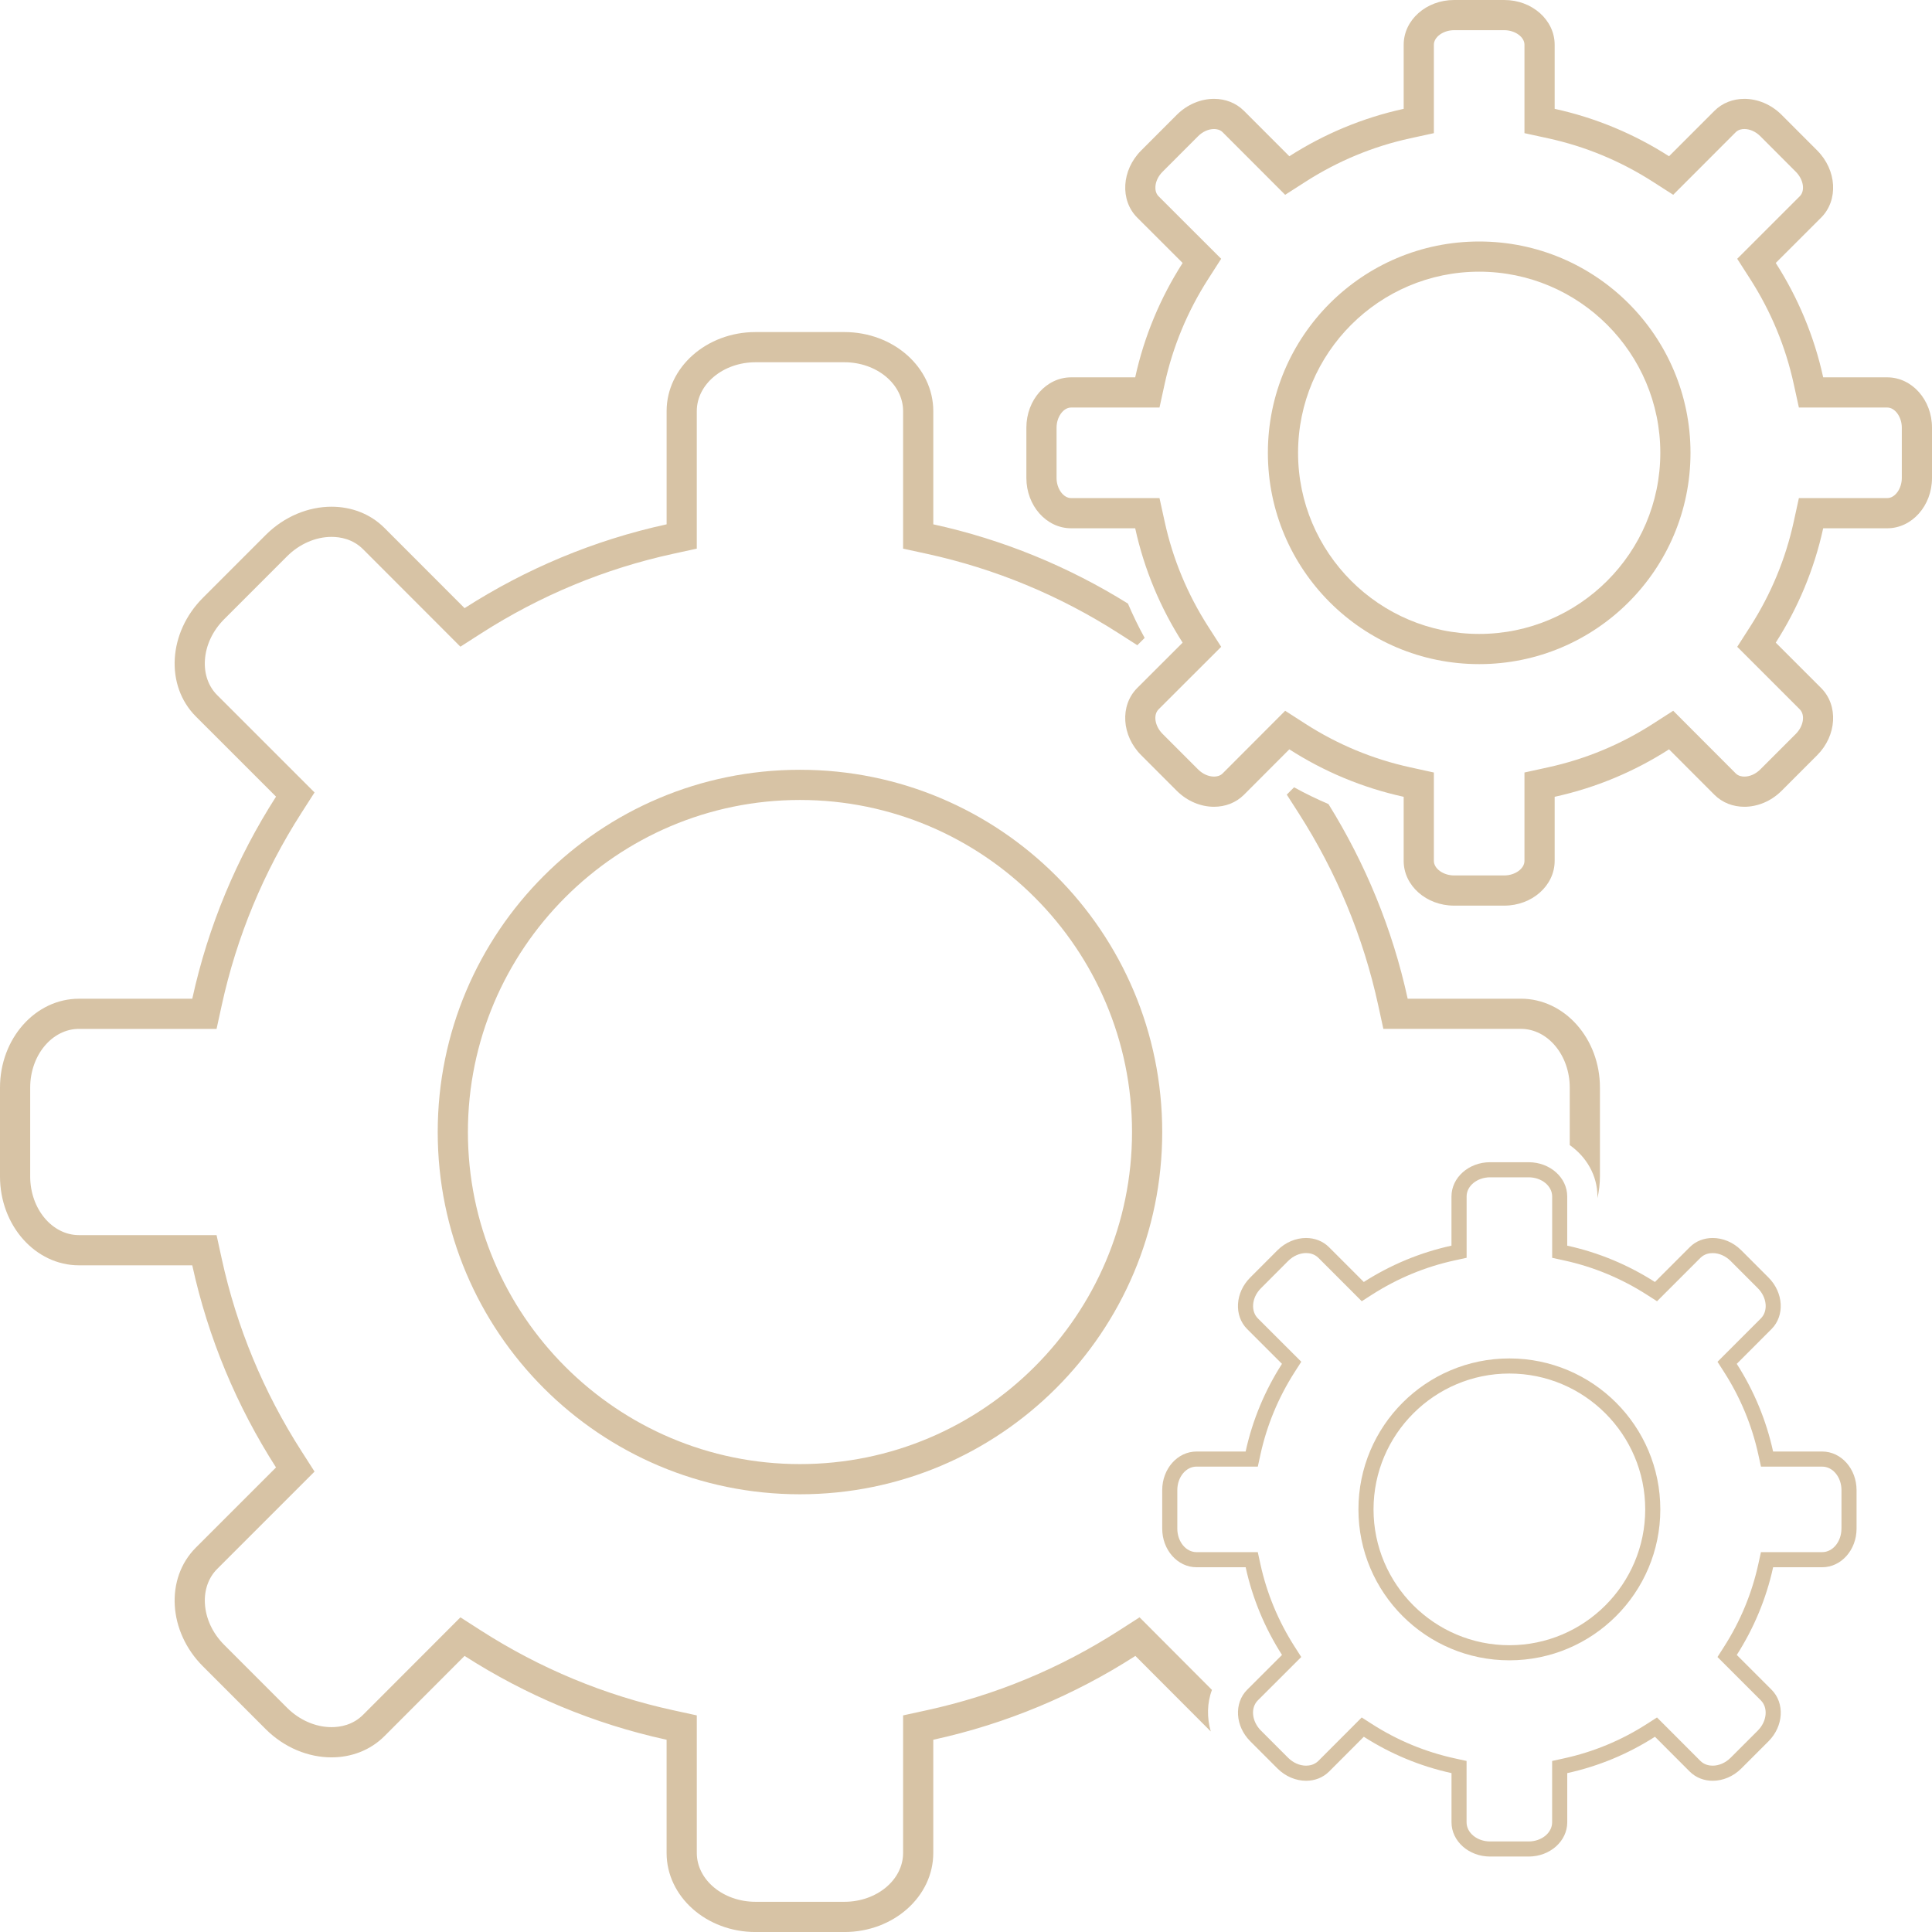 <?xml version="1.0" encoding="UTF-8" standalone="no"?><svg xmlns="http://www.w3.org/2000/svg" xmlns:xlink="http://www.w3.org/1999/xlink" fill="#d7c3a5" height="128" preserveAspectRatio="xMidYMid meet" version="1" viewBox="0.0 0.0 128.0 128.0" width="128" zoomAndPan="magnify"><g id="change1_1"><path d="M29,75c0,13.256,10.743,24,23.999,24C66.254,99,77,88.256,77,75c0-13.257-10.746-24-24.001-24 C39.743,51,29,61.743,29,75z M75,75c0,12.131-9.869,22-22.001,22C40.869,97,31,87.131,31,75 s9.869-22,21.999-22C65.131,53,75,62.869,75,75z" fill="inherit"/></g><g id="change1_2"><path d="M125.036,25h-4.245c-0.599-2.738-1.678-5.293-3.143-7.578l3.006-3.004 c1.157-1.158,1.039-3.149-0.262-4.451l-2.356-2.359 C117.333,6.906,116.431,6.549,115.567,6.549c-0.739,0-1.45,0.262-1.984,0.797 L110.578,10.352C108.293,8.888,105.738,7.808,103,7.211V2.963C103,1.325,101.506,0,99.665,0 h-3.33c-1.842,0-3.337,1.325-3.337,2.963v4.248C90.262,7.808,87.707,8.888,85.422,10.352 l-3.004-3.007C81.884,6.811,81.172,6.549,80.433,6.549 c-0.863,0-1.766,0.358-2.468,1.059l-2.356,2.359 c-1.304,1.302-1.421,3.293-0.264,4.451l3.008,3.004 C76.888,19.707,75.809,22.262,75.21,25h-4.247C69.326,25,68,26.492,68,28.334v3.332 C68,33.505,69.326,35,70.963,35h4.247c0.599,2.738,1.678,5.291,3.142,7.577 l-3.008,3.005c-1.157,1.158-1.04,3.149,0.264,4.453l2.356,2.357 c0.702,0.701,1.604,1.059,2.468,1.059c0.739,0,1.451-0.262,1.985-0.796l3.004-3.01 c2.285,1.468,4.84,2.546,7.576,3.145v4.247c0,1.635,1.495,2.963,3.337,2.963h3.33 C101.506,60,103,58.672,103,57.037v-4.247c2.738-0.599,5.293-1.677,7.578-3.145 l3.005,3.01c0.534,0.534,1.245,0.796,1.984,0.796 c0.864,0,1.766-0.357,2.469-1.059l2.356-2.357 c1.301-1.304,1.419-3.295,0.262-4.453l-3.006-3.005 c1.465-2.286,2.544-4.839,3.143-7.577h4.245C126.672,35,128,33.505,128,31.666v-3.332 C128,26.492,126.672,25,125.036,25z M126,31.666C126,32.377,125.55,33,125.036,33h-4.245h-1.61 l-0.344,1.573c-0.537,2.459-1.504,4.789-2.872,6.925l-0.869,1.355l1.139,1.138 l3.005,3.005c0.369,0.369,0.249,1.114-0.261,1.625l-2.355,2.355 c-0.302,0.302-0.687,0.475-1.056,0.475c-0.164,0-0.396-0.036-0.569-0.209 l-3.005-3.01l-1.139-1.142l-1.357,0.872c-2.129,1.367-4.459,2.334-6.924,2.873 L101,51.18v1.61v4.247C101,57.55,100.376,58,99.665,58h-3.33 c-0.712,0-1.337-0.45-1.337-0.963v-4.247v-1.609l-1.572-0.345 c-2.465-0.539-4.794-1.506-6.923-2.873l-1.357-0.872l-1.14,1.142L81.004,51.24 c-0.174,0.175-0.407,0.211-0.571,0.211c-0.368,0-0.753-0.173-1.054-0.473 l-2.356-2.357c-0.512-0.512-0.632-1.256-0.265-1.624l3.008-3.005l1.14-1.139 l-0.869-1.355c-1.368-2.136-2.335-4.466-2.872-6.925L76.82,33h-1.61h-4.247 C70.45,33,70,32.377,70,31.666v-3.332C70,27.623,70.45,27,70.963,27h4.247h1.61 l0.344-1.573c0.538-2.462,1.505-4.792,2.872-6.926l0.869-1.356l-1.14-1.138 l-3.006-3.003c-0.193-0.192-0.221-0.454-0.21-0.64 c0.021-0.346,0.192-0.703,0.474-0.984l2.354-2.356 c0.302-0.302,0.687-0.475,1.055-0.475c0.164,0,0.396,0.036,0.57,0.21 l3.004,3.007l1.139,1.14l1.356-0.869C88.638,10.667,90.967,9.701,93.424,9.165 l1.574-0.343V7.211V2.963c0-0.513,0.625-0.963,1.337-0.963h3.33 C100.376,2,101,2.45,101,2.963v4.248V8.822l1.574,0.343 c2.458,0.536,4.788,1.502,6.925,2.871l1.355,0.869l1.139-1.139l3.005-3.008 c0.174-0.174,0.405-0.21,0.569-0.21c0.368,0,0.754,0.173,1.054,0.472 l2.356,2.36c0.511,0.511,0.631,1.254,0.263,1.622l-3.006,3.004l-1.139,1.139 l0.869,1.355c1.367,2.134,2.334,4.464,2.872,6.926L119.181,27h1.61h4.245 C125.55,27,126,27.623,126,28.334V31.666z" fill="inherit"/></g><g id="change1_3"><path d="M97.999,16C90.268,16,84,22.268,84,30c0,7.731,6.268,14,13.999,14 C105.731,44,112,37.731,112,30C112,22.268,105.731,16,97.999,16z M97.999,42 C91.383,42,86,36.617,86,30s5.383-12,11.999-12C104.616,18,110,23.383,110,30S104.616,42,97.999,42z" fill="inherit"/></g><g id="change1_4"><path d="M76.638,108.294l-1.139-1.142l-1.357,0.872 c-3.922,2.519-8.207,4.296-12.735,5.282l-1.574,0.343v1.611v7.501 c0,1.785-1.746,3.238-3.892,3.238h-5.883c-2.146,0-3.893-1.453-3.893-3.238v-7.501 v-1.611l-1.574-0.343c-4.522-0.985-8.805-2.763-12.73-5.282l-1.357-0.871 l-1.139,1.141l-5.309,5.315c-0.678,0.678-1.512,0.819-2.092,0.819 c-1.054,0-2.128-0.468-2.944-1.283l-4.164-4.166 c-0.767-0.766-1.221-1.736-1.28-2.731c-0.053-0.906,0.236-1.725,0.816-2.305 l5.309-5.309l1.138-1.138l-0.868-1.355c-2.514-3.923-4.29-8.208-5.279-12.738 l-0.344-1.573h-1.61H5.235C3.451,81.83,2,80.086,2,77.941v-5.883 c0-2.146,1.451-3.892,3.235-3.892h7.503h1.61l0.344-1.573 c0.99-4.532,2.767-8.817,5.278-12.736l0.869-1.355l-1.139-1.138l-5.309-5.308 c-0.58-0.58-0.87-1.398-0.816-2.305c0.059-0.995,0.514-1.965,1.281-2.731 l4.162-4.163c0.819-0.818,1.893-1.287,2.947-1.287 c0.58,0,1.413,0.143,2.089,0.818l5.31,5.315l1.139,1.141l1.357-0.87 c3.928-2.521,8.211-4.297,12.73-5.282l1.574-0.343v-1.611v-7.5 C46.165,25.453,47.911,24,50.058,24h5.883c2.146,0,3.892,1.453,3.892,3.238v7.5v1.611 l1.574,0.343c4.525,0.985,8.81,2.763,12.736,5.282l1.208,0.774l0.486-0.485 c-0.411-0.74-0.776-1.502-1.109-2.275c-3.911-2.434-8.252-4.238-12.895-5.25v-7.5 C61.832,24.344,59.197,22,55.941,22h-5.883c-3.253,0-5.893,2.344-5.893,5.238v7.5 c-4.836,1.054-9.346,2.962-13.385,5.553l-5.31-5.315 c-0.942-0.942-2.198-1.404-3.504-1.405c-1.526,0-3.12,0.633-4.36,1.871 l-4.163,4.165c-2.303,2.3-2.511,5.818-0.464,7.864l5.309,5.308 c-2.588,4.037-4.492,8.552-5.549,13.389H5.235C2.344,66.167,0,68.803,0,72.059 v5.883c0,3.253,2.344,5.889,5.235,5.889h7.503 c1.057,4.84,2.961,9.352,5.549,13.391l-5.309,5.309 c-2.046,2.046-1.838,5.565,0.464,7.865l4.163,4.165 c1.24,1.237,2.833,1.869,4.358,1.869c1.307,0,2.563-0.463,3.506-1.405 l5.31-5.316c4.039,2.593,8.549,4.5,13.385,5.554v7.501 c0,2.892,2.64,5.238,5.893,5.238h5.883c3.256,0,5.892-2.347,5.892-5.238v-7.501 c4.838-1.054,9.353-2.961,13.39-5.554l4.994,5.003 c-0.262-0.918-0.248-1.884,0.079-2.751L76.638,108.294z" fill="inherit"/></g><g id="change1_5"><path d="M106,77.941v-5.883c0-3.256-2.347-5.892-5.238-5.892h-7.5 c-1.012-4.642-2.816-8.982-5.248-12.894c-0.775-0.333-1.537-0.699-2.278-1.111 l-0.484,0.485l0.776,1.211c2.519,3.927,4.295,8.211,5.28,12.734l0.343,1.574 h1.611h7.5c1.785,0,3.238,1.746,3.238,3.892v3.809 c1.106,0.78,1.834,2.01,1.834,3.404v0.117C105.938,78.925,106,78.441,106,77.941z" fill="inherit"/></g><g id="change1_6"><path d="M120.727,96.167h-3.255c-0.459-2.1-1.286-4.058-2.408-5.809l2.304-2.305 c0.887-0.888,0.797-2.415-0.2-3.413l-1.806-1.808 c-0.539-0.538-1.23-0.812-1.893-0.812c-0.567,0-1.113,0.201-1.522,0.611 l-2.304,2.304c-1.753-1.122-3.71-1.95-5.81-2.407v-3.257 c0-1.257-1.145-2.271-2.558-2.271h-2.552c-1.414,0-2.559,1.015-2.559,2.271v3.257 c-2.099,0.457-4.057,1.285-5.809,2.407l-2.303-2.304 c-0.41-0.41-0.956-0.611-1.522-0.611c-0.662,0-1.354,0.274-1.894,0.812 l-1.805,1.808c-1.001,0.998-1.09,2.525-0.204,3.413l2.307,2.305 c-1.122,1.751-1.95,3.709-2.408,5.809H79.271C78.016,96.167,77,97.309,77,98.724 v2.553c0,1.411,1.016,2.557,2.271,2.557h3.257 c0.458,2.1,1.286,4.056,2.408,5.81l-2.307,2.304 c-0.886,0.888-0.797,2.415,0.204,3.415l1.805,1.806 c0.54,0.538,1.231,0.812,1.893,0.812c0.567,0,1.113-0.201,1.523-0.61l2.303-2.307 c1.752,1.124,3.71,1.95,5.809,2.409v3.257c0,1.253,1.144,2.271,2.559,2.271 h2.552c1.413,0,2.558-1.019,2.558-2.271v-3.257 c2.1-0.459,4.057-1.285,5.81-2.409l2.304,2.307 c0.409,0.408,0.955,0.61,1.522,0.61c0.662,0,1.354-0.274,1.893-0.812 l1.806-1.806c0.997-1,1.087-2.527,0.2-3.415l-2.304-2.304 c1.122-1.754,1.949-3.71,2.408-5.81h3.255c1.255,0,2.273-1.146,2.273-2.557 v-2.553C123,97.309,121.982,96.167,120.727,96.167z M122,101.276 c0,0.858-0.571,1.557-1.273,1.557h-3.255h-0.805l-0.172,0.786 c-0.426,1.946-1.19,3.791-2.274,5.484l-0.433,0.678l0.568,0.568l2.304,2.304 c0.495,0.496,0.405,1.394-0.2,2.001l-1.805,1.805 c-0.331,0.33-0.764,0.521-1.187,0.521c-0.227,0-0.553-0.056-0.814-0.317 l-2.304-2.307l-0.569-0.569l-0.679,0.435c-1.688,1.083-3.533,1.848-5.483,2.274 l-0.786,0.172v0.805v3.257c0,0.701-0.699,1.271-1.558,1.271h-2.552 c-0.859,0-1.559-0.57-1.559-1.271v-3.257v-0.805l-0.786-0.172 c-1.951-0.427-3.796-1.192-5.482-2.274l-0.679-0.436l-0.569,0.571l-2.301,2.305 c-0.264,0.263-0.59,0.318-0.817,0.318c-0.422,0-0.854-0.19-1.186-0.52 l-1.805-1.806c-0.607-0.607-0.699-1.505-0.204-2l2.307-2.304l0.569-0.569 l-0.434-0.678c-1.085-1.695-1.85-3.54-2.274-5.483l-0.171-0.787h-0.806H79.271 c-0.701,0-1.271-0.698-1.271-1.557v-2.553c0-0.858,0.57-1.557,1.271-1.557h3.257 h0.806l0.171-0.787c0.425-1.946,1.189-3.791,2.273-5.481l0.435-0.679 l-0.569-0.568l-2.306-2.304c-0.225-0.225-0.336-0.545-0.315-0.9 c0.023-0.399,0.208-0.789,0.52-1.1l1.803-1.807 c0.332-0.331,0.765-0.521,1.188-0.521c0.227,0,0.552,0.055,0.815,0.318 l2.303,2.304l0.568,0.569l0.678-0.435c1.693-1.084,3.537-1.849,5.482-2.271 l0.787-0.172v-0.806v-3.257C97.166,78.57,97.865,78,98.725,78h2.552 c0.858,0,1.558,0.57,1.558,1.271v3.257v0.806l0.787,0.172 c1.944,0.423,3.789,1.188,5.483,2.271l0.678,0.434l0.568-0.568l2.304-2.304 c0.264-0.264,0.589-0.318,0.815-0.318c0.422,0,0.854,0.189,1.186,0.52 l1.806,1.808c0.605,0.606,0.695,1.503,0.2,1.999l-2.304,2.305l-0.569,0.569 l0.435,0.678c1.082,1.688,1.847,3.533,2.273,5.482l0.172,0.786h0.805h3.255 c0.701,0,1.273,0.698,1.273,1.557V101.276z" fill="inherit"/></g><g id="change1_7"><path d="M100,90c-5.523,0-10,4.477-10,10c0,5.522,4.477,10,10,10c5.521,0,10-4.478,10-10 C110,94.477,105.521,90,100,90z M100,109c-4.963,0-9-4.037-9-9s4.037-9,9-9c4.963,0,9,4.037,9,9 S104.963,109,100,109z" fill="inherit"/></g></svg>